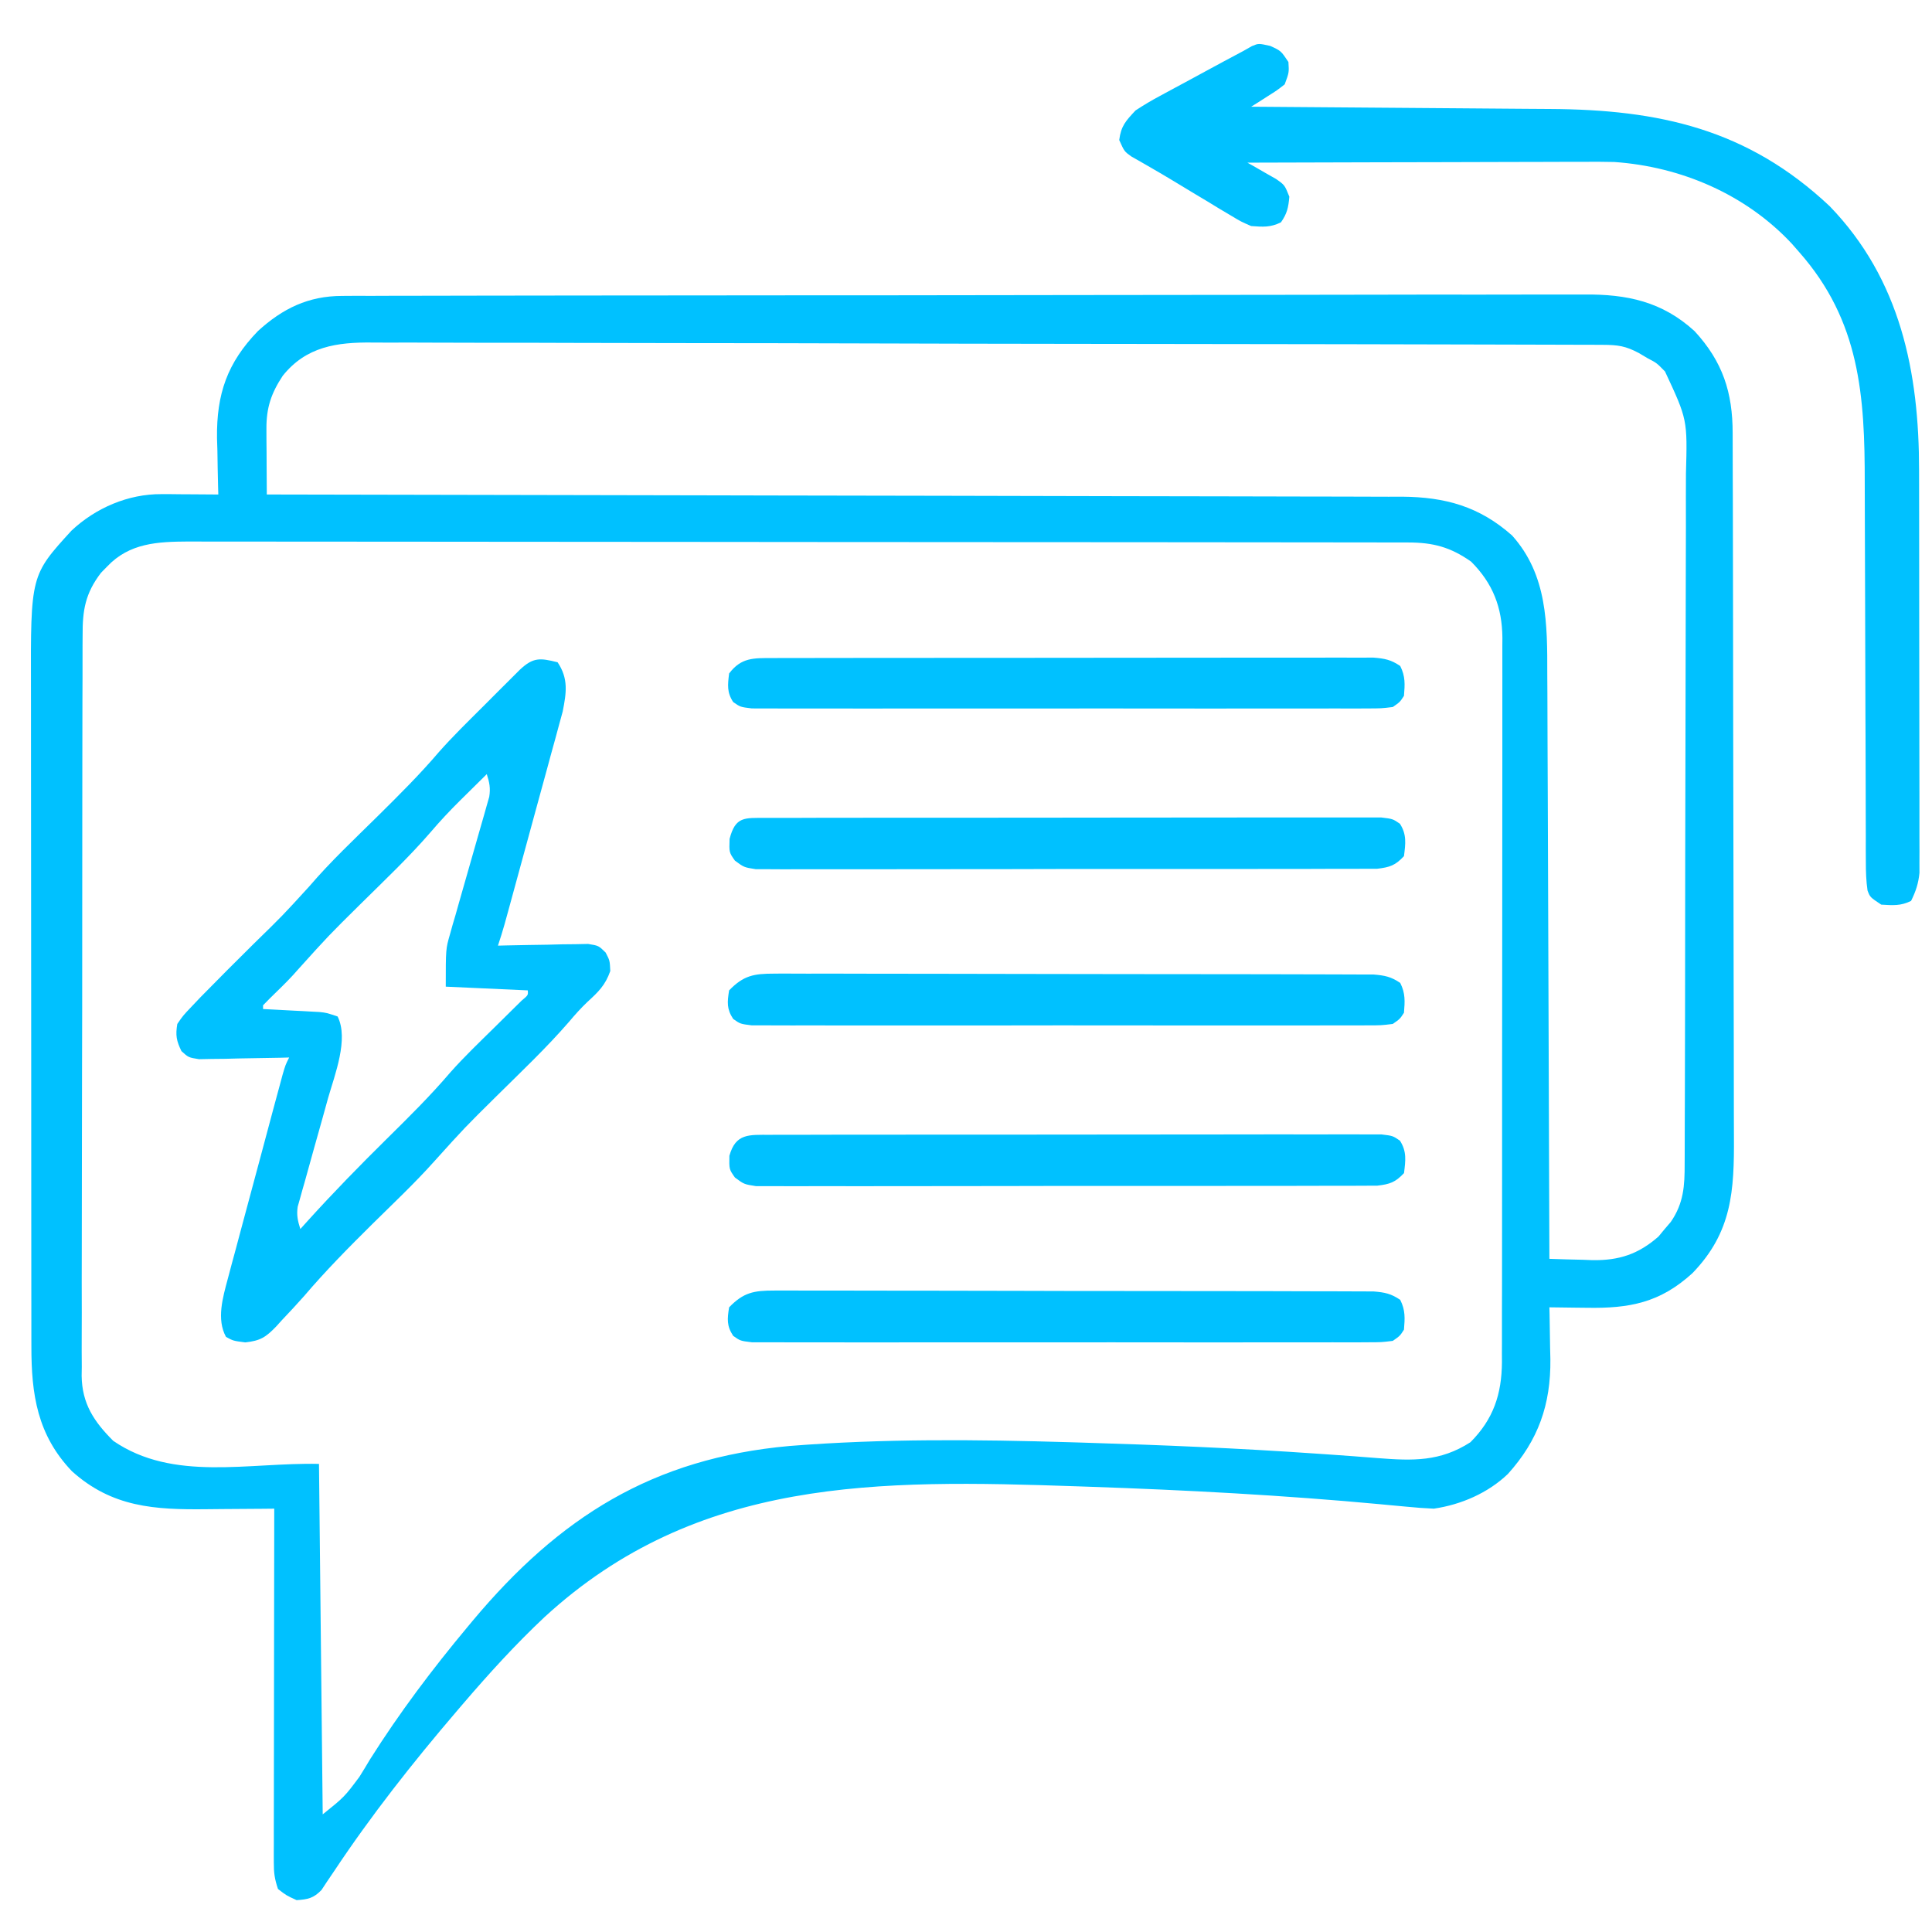 <svg xmlns="http://www.w3.org/2000/svg" width="84" height="84" viewBox="0 0 84 84" fill="none"><g id="Simplification" clip-path="url(#clip0_875_2243)"><path id="Vector" d="M14.875 12.866C15.174 12.864 15.174 12.864 15.479 12.862C15.699 12.863 15.919 12.863 16.14 12.864C16.374 12.863 16.609 12.862 16.844 12.861C17.489 12.859 18.133 12.858 18.778 12.858C19.473 12.858 20.169 12.856 20.864 12.854C22.385 12.851 23.906 12.849 25.426 12.848C26.376 12.848 27.326 12.847 28.276 12.846C30.907 12.842 33.538 12.84 36.169 12.839C36.337 12.839 36.505 12.839 36.679 12.839C37.02 12.839 37.361 12.839 37.702 12.839C37.872 12.839 38.041 12.839 38.215 12.839C38.385 12.839 38.555 12.839 38.73 12.839C41.477 12.838 44.224 12.834 46.971 12.828C49.793 12.822 52.615 12.819 55.437 12.819C57.02 12.818 58.604 12.817 60.188 12.812C61.537 12.808 62.886 12.807 64.234 12.81C64.922 12.811 65.61 12.811 66.298 12.807C66.928 12.804 67.559 12.804 68.19 12.807C68.417 12.808 68.644 12.807 68.871 12.805C70.74 12.787 72.269 13.111 73.677 14.397C74.904 15.728 75.333 17.064 75.333 18.836C75.333 18.978 75.334 19.119 75.334 19.265C75.336 19.741 75.337 20.216 75.337 20.692C75.338 21.032 75.34 21.373 75.341 21.713C75.344 22.833 75.346 23.952 75.347 25.072C75.348 25.457 75.349 25.843 75.349 26.229C75.353 28.04 75.355 29.852 75.356 31.664C75.358 33.754 75.362 35.844 75.368 37.934C75.373 39.55 75.376 41.166 75.376 42.782C75.377 43.747 75.378 44.712 75.382 45.677C75.386 46.586 75.387 47.494 75.385 48.402C75.385 48.735 75.386 49.067 75.388 49.4C75.403 51.767 75.312 53.571 73.585 55.354C72.181 56.638 70.852 56.893 68.997 56.86C68.839 56.858 68.682 56.857 68.52 56.855C68.135 56.852 67.75 56.846 67.365 56.84C67.368 56.944 67.371 57.048 67.373 57.156C67.383 57.638 67.39 58.12 67.396 58.602C67.4 58.767 67.404 58.931 67.408 59.1C67.427 61.071 66.883 62.617 65.562 64.084C64.695 64.915 63.523 65.421 62.34 65.594C61.936 65.576 61.544 65.548 61.142 65.507C60.894 65.484 60.646 65.461 60.398 65.438C60.266 65.426 60.133 65.413 59.997 65.4C55.794 65.009 51.583 64.786 47.365 64.641C47.183 64.635 47.001 64.628 46.813 64.622C38.203 64.329 30.316 64.208 23.677 70.306C22.407 71.499 21.243 72.781 20.11 74.104C20.025 74.204 19.94 74.303 19.852 74.406C17.945 76.635 16.136 78.93 14.513 81.375C14.417 81.515 14.322 81.656 14.224 81.801C14.102 81.985 14.102 81.985 13.979 82.173C13.629 82.533 13.392 82.581 12.897 82.615C12.451 82.412 12.451 82.412 12.086 82.129C11.938 81.685 11.904 81.43 11.905 80.975C11.904 80.771 11.904 80.771 11.904 80.563C11.904 80.415 11.905 80.267 11.906 80.114C11.906 79.957 11.905 79.801 11.905 79.639C11.906 79.121 11.907 78.603 11.908 78.084C11.908 77.725 11.909 77.366 11.909 77.007C11.909 76.061 11.911 75.115 11.913 74.169C11.915 73.204 11.915 72.24 11.916 71.275C11.918 69.381 11.921 67.487 11.924 65.594C11.77 65.595 11.615 65.597 11.456 65.599C10.877 65.605 10.298 65.608 9.719 65.611C9.469 65.613 9.22 65.615 8.97 65.618C6.729 65.643 4.873 65.538 3.126 63.965C1.623 62.389 1.361 60.631 1.365 58.532C1.365 58.399 1.364 58.265 1.364 58.128C1.363 57.683 1.363 57.239 1.363 56.795C1.363 56.475 1.362 56.155 1.362 55.835C1.36 54.968 1.36 54.101 1.36 53.234C1.36 52.692 1.359 52.15 1.359 51.608C1.357 49.715 1.357 47.822 1.357 45.929C1.357 44.167 1.355 42.405 1.353 40.643C1.351 39.128 1.35 37.613 1.35 36.098C1.35 35.195 1.349 34.291 1.348 33.387C1.346 32.536 1.346 31.686 1.347 30.836C1.347 30.525 1.347 30.214 1.346 29.902C1.332 25.015 1.332 25.015 3.109 23.07C4.163 22.081 5.575 21.475 7.023 21.484C7.167 21.484 7.311 21.485 7.46 21.485C7.609 21.487 7.758 21.488 7.912 21.49C8.063 21.49 8.215 21.491 8.371 21.492C8.745 21.494 9.119 21.496 9.492 21.5C9.489 21.386 9.486 21.273 9.482 21.156C9.468 20.632 9.46 20.109 9.452 19.585C9.446 19.407 9.441 19.228 9.435 19.044C9.413 17.13 9.88 15.775 11.215 14.393C12.287 13.415 13.402 12.868 14.875 12.866ZM12.292 16.34C11.793 17.095 11.579 17.725 11.584 18.634C11.585 18.801 11.585 18.968 11.585 19.139C11.587 19.313 11.588 19.487 11.59 19.666C11.59 19.841 11.591 20.017 11.592 20.198C11.594 20.632 11.596 21.066 11.6 21.5C11.707 21.5 11.814 21.5 11.924 21.5C18.273 21.51 24.622 21.522 30.971 21.537C31.733 21.539 32.496 21.541 33.258 21.542C33.41 21.543 33.562 21.543 33.719 21.543C36.176 21.549 38.633 21.553 41.09 21.556C43.612 21.56 46.133 21.565 48.655 21.573C50.211 21.577 51.767 21.58 53.322 21.581C54.389 21.582 55.457 21.584 56.524 21.588C57.139 21.59 57.755 21.592 58.37 21.591C59.038 21.591 59.706 21.594 60.375 21.597C60.568 21.596 60.761 21.596 60.961 21.595C62.839 21.611 64.321 22.019 65.744 23.283C67.283 25 67.276 27.138 67.273 29.317C67.275 29.595 67.276 29.873 67.278 30.151C67.283 30.901 67.284 31.652 67.285 32.402C67.287 33.188 67.291 33.973 67.295 34.759C67.302 36.245 67.307 37.731 67.311 39.217C67.315 40.909 67.322 42.601 67.329 44.294C67.344 47.773 67.356 51.253 67.365 54.732C67.852 54.75 68.338 54.763 68.824 54.773C69.028 54.781 69.028 54.781 69.237 54.789C70.391 54.807 71.233 54.53 72.106 53.765C72.237 53.607 72.237 53.607 72.371 53.445C72.46 53.34 72.55 53.235 72.643 53.127C73.204 52.313 73.249 51.557 73.246 50.591C73.247 50.452 73.248 50.313 73.248 50.169C73.251 49.703 73.251 49.236 73.251 48.77C73.252 48.436 73.254 48.101 73.255 47.767C73.259 46.858 73.26 45.949 73.261 45.041C73.261 44.473 73.263 43.905 73.264 43.337C73.268 41.355 73.27 39.372 73.27 37.39C73.271 35.544 73.276 33.697 73.282 31.851C73.288 30.265 73.291 28.679 73.291 27.093C73.291 26.146 73.292 25.199 73.297 24.253C73.301 23.361 73.302 22.47 73.299 21.579C73.299 21.253 73.3 20.927 73.302 20.6C73.367 18.242 73.367 18.242 72.391 16.15C72.029 15.78 72.029 15.78 71.631 15.573C71.507 15.499 71.382 15.425 71.254 15.349C70.681 15.044 70.348 14.995 69.691 14.993C69.495 14.992 69.299 14.991 69.097 14.99C68.877 14.99 68.657 14.989 68.438 14.989C68.206 14.989 67.974 14.988 67.742 14.987C67.103 14.985 66.464 14.983 65.824 14.982C65.276 14.981 64.729 14.98 64.181 14.978C62.375 14.973 60.57 14.969 58.764 14.966C58.294 14.965 57.824 14.964 57.354 14.964C54.435 14.959 51.517 14.954 48.599 14.952C47.922 14.951 47.246 14.95 46.569 14.95C46.401 14.95 46.233 14.949 46.06 14.949C43.338 14.947 40.615 14.94 37.893 14.932C35.099 14.923 32.304 14.918 29.51 14.917C27.941 14.916 26.372 14.914 24.803 14.908C23.466 14.902 22.129 14.9 20.793 14.902C20.111 14.903 19.429 14.902 18.747 14.897C18.123 14.893 17.498 14.893 16.873 14.896C16.648 14.897 16.422 14.896 16.197 14.893C14.651 14.874 13.309 15.065 12.292 16.34ZM4.659 24.631C4.571 24.72 4.484 24.81 4.393 24.902C3.706 25.798 3.585 26.537 3.592 27.626C3.591 27.768 3.59 27.909 3.589 28.055C3.587 28.529 3.588 29.002 3.588 29.475C3.587 29.815 3.586 30.155 3.584 30.495C3.581 31.417 3.58 32.34 3.58 33.262C3.58 34.032 3.579 34.803 3.578 35.573C3.575 37.39 3.574 39.208 3.575 41.025C3.576 42.899 3.573 44.773 3.567 46.648C3.562 48.257 3.56 49.867 3.56 51.477C3.561 52.438 3.56 53.399 3.556 54.36C3.552 55.264 3.553 56.168 3.556 57.072C3.556 57.404 3.556 57.735 3.553 58.067C3.55 58.52 3.552 58.973 3.556 59.426C3.554 59.556 3.552 59.687 3.55 59.822C3.568 61.03 4.082 61.804 4.923 62.645C7.536 64.439 10.804 63.578 13.869 63.648C13.923 68.677 13.976 73.706 14.031 78.886C14.973 78.128 14.973 78.128 15.625 77.256C15.737 77.075 15.737 77.075 15.851 76.889C15.968 76.695 15.968 76.695 16.087 76.496C17.367 74.468 18.797 72.57 20.333 70.73C20.403 70.646 20.473 70.562 20.545 70.475C24.328 65.955 28.379 63.405 34.323 62.869C38.383 62.546 42.457 62.585 46.524 62.706C46.805 62.714 46.805 62.714 47.092 62.723C50.48 62.825 53.866 62.966 57.247 63.202C57.405 63.212 57.562 63.223 57.724 63.234C58.458 63.285 59.192 63.338 59.925 63.398C61.426 63.513 62.613 63.555 63.931 62.706C64.932 61.704 65.291 60.616 65.302 59.225C65.302 59.099 65.301 58.972 65.3 58.842C65.301 58.705 65.302 58.568 65.302 58.427C65.304 57.97 65.303 57.513 65.302 57.055C65.303 56.727 65.304 56.398 65.305 56.069C65.307 55.178 65.307 54.287 65.307 53.395C65.307 52.651 65.308 51.907 65.308 51.162C65.31 49.406 65.31 47.649 65.309 45.893C65.308 44.081 65.31 42.27 65.314 40.459C65.317 38.903 65.317 37.347 65.317 35.791C65.317 34.862 65.317 33.933 65.319 33.004C65.321 32.131 65.321 31.257 65.319 30.384C65.319 30.063 65.319 29.743 65.32 29.423C65.322 28.985 65.321 28.547 65.319 28.11C65.32 27.983 65.321 27.858 65.322 27.728C65.309 26.41 64.91 25.367 63.961 24.418C63.066 23.788 62.313 23.587 61.233 23.586C61.039 23.585 60.845 23.585 60.645 23.584C60.325 23.584 60.325 23.584 59.998 23.584C59.769 23.584 59.54 23.584 59.311 23.583C58.681 23.582 58.051 23.581 57.421 23.581C56.742 23.581 56.062 23.58 55.383 23.579C53.898 23.576 52.412 23.575 50.927 23.575C49.999 23.574 49.072 23.574 48.145 23.573C45.577 23.571 43.01 23.569 40.442 23.569C40.278 23.569 40.114 23.569 39.944 23.569C39.78 23.569 39.615 23.569 39.445 23.568C39.111 23.568 38.778 23.568 38.444 23.568C38.195 23.568 38.195 23.568 37.942 23.568C35.259 23.567 32.576 23.565 29.892 23.561C27.138 23.557 24.384 23.555 21.629 23.555C20.082 23.555 18.536 23.554 16.989 23.551C15.672 23.548 14.355 23.547 13.038 23.549C12.366 23.549 11.694 23.549 11.023 23.547C10.407 23.545 9.792 23.545 9.176 23.547C8.849 23.548 8.522 23.546 8.194 23.544C6.864 23.551 5.63 23.603 4.659 24.631Z" fill="#00C1FF"></path><path id="Vector_2" d="M24.244 28.795C24.72 29.508 24.628 30.112 24.465 30.937C24.392 31.203 24.392 31.203 24.318 31.474C24.236 31.779 24.236 31.779 24.152 32.089C24.092 32.307 24.031 32.525 23.971 32.743C23.909 32.97 23.848 33.196 23.787 33.422C23.626 34.015 23.463 34.607 23.3 35.2C23.134 35.803 22.97 36.407 22.806 37.011C22.566 37.892 22.326 38.773 22.084 39.654C22.035 39.831 21.986 40.008 21.936 40.19C21.848 40.501 21.752 40.809 21.65 41.115C21.78 41.111 21.91 41.108 22.044 41.105C22.632 41.091 23.22 41.083 23.808 41.074C24.013 41.069 24.218 41.063 24.428 41.058C24.722 41.055 24.722 41.055 25.022 41.052C25.203 41.048 25.384 41.045 25.57 41.041C26.027 41.115 26.027 41.115 26.332 41.415C26.513 41.763 26.513 41.763 26.534 42.219C26.315 42.84 26.02 43.122 25.542 43.56C25.254 43.835 25.002 44.114 24.747 44.419C23.762 45.556 22.667 46.591 21.598 47.648C20.197 49.034 20.197 49.034 18.877 50.498C18.025 51.451 17.088 52.331 16.179 53.229C15.155 54.242 14.155 55.256 13.22 56.353C12.903 56.711 12.578 57.061 12.248 57.407C12.13 57.537 12.13 57.537 12.011 57.67C11.558 58.14 11.323 58.293 10.666 58.365C10.14 58.298 10.14 58.298 9.826 58.126C9.405 57.357 9.69 56.403 9.904 55.601C9.959 55.395 10.014 55.188 10.07 54.975C10.13 54.753 10.191 54.531 10.251 54.309C10.313 54.078 10.374 53.848 10.435 53.618C10.563 53.137 10.693 52.657 10.822 52.177C10.989 51.561 11.154 50.945 11.319 50.328C11.476 49.74 11.633 49.152 11.791 48.564C11.821 48.451 11.851 48.339 11.882 48.223C11.967 47.907 12.053 47.59 12.139 47.274C12.187 47.093 12.236 46.913 12.286 46.728C12.41 46.302 12.41 46.302 12.572 45.978C12.377 45.983 12.377 45.983 12.178 45.989C11.59 46.002 11.002 46.01 10.414 46.019C10.209 46.024 10.005 46.03 9.794 46.035C9.5 46.038 9.5 46.038 9.2 46.041C8.929 46.047 8.929 46.047 8.652 46.052C8.195 45.978 8.195 45.978 7.889 45.701C7.67 45.251 7.626 45.013 7.709 44.519C7.962 44.152 7.962 44.152 8.32 43.776C8.521 43.564 8.521 43.564 8.725 43.349C9.495 42.565 10.27 41.785 11.052 41.014C12.286 39.81 12.286 39.81 13.447 38.538C14.37 37.458 15.412 36.483 16.422 35.485C17.34 34.577 18.249 33.676 19.087 32.692C19.686 32.017 20.332 31.385 20.972 30.748C21.217 30.504 21.462 30.259 21.706 30.013C21.862 29.857 22.019 29.701 22.175 29.545C22.386 29.334 22.386 29.334 22.601 29.12C23.183 28.573 23.477 28.603 24.244 28.795ZM21.164 33.658C20.863 33.955 20.562 34.252 20.262 34.55C20.179 34.631 20.096 34.713 20.01 34.798C19.559 35.246 19.129 35.702 18.718 36.186C17.773 37.278 16.72 38.273 15.693 39.288C14.284 40.681 14.284 40.681 12.958 42.152C12.661 42.496 12.341 42.815 12.015 43.131C11.819 43.321 11.626 43.512 11.437 43.709C11.437 43.762 11.437 43.816 11.437 43.871C11.727 43.886 11.727 43.886 12.023 43.901C12.277 43.914 12.531 43.928 12.785 43.942C12.912 43.948 13.04 43.954 13.171 43.961C13.355 43.971 13.355 43.971 13.543 43.982C13.656 43.987 13.768 43.993 13.885 44C14.193 44.033 14.193 44.033 14.679 44.195C15.17 45.176 14.554 46.732 14.268 47.73C14.186 48.024 14.105 48.319 14.023 48.614C13.895 49.072 13.766 49.529 13.637 49.987C13.511 50.433 13.388 50.88 13.265 51.327C13.206 51.532 13.206 51.532 13.146 51.742C13.11 51.869 13.075 51.997 13.039 52.129C13.007 52.24 12.976 52.352 12.943 52.467C12.889 52.834 12.947 53.085 13.058 53.435C13.164 53.318 13.27 53.2 13.379 53.08C14.492 51.85 15.646 50.669 16.827 49.504C17.775 48.569 18.715 47.639 19.58 46.625C20.18 45.95 20.834 45.325 21.478 44.691C21.757 44.417 22.035 44.142 22.313 43.866C22.435 43.746 22.557 43.627 22.682 43.503C22.965 43.267 22.965 43.267 22.947 43.06C21.182 42.98 21.182 42.98 19.381 42.898C19.381 41.257 19.381 41.257 19.562 40.629C19.601 40.488 19.641 40.348 19.681 40.203C19.746 39.983 19.746 39.983 19.812 39.759C19.855 39.604 19.899 39.45 19.944 39.29C20.082 38.8 20.222 38.311 20.363 37.822C20.505 37.33 20.646 36.838 20.785 36.345C20.871 36.04 20.958 35.734 21.048 35.43C21.087 35.292 21.126 35.154 21.166 35.011C21.201 34.891 21.235 34.77 21.271 34.645C21.332 34.267 21.281 34.019 21.164 33.658Z" fill="#00C1FF"></path><path id="Vector_3" d="M55.227 1.996C55.694 2.209 55.694 2.209 56.018 2.695C56.048 3.151 56.048 3.151 55.856 3.668C55.518 3.931 55.518 3.931 55.114 4.186C54.98 4.272 54.847 4.358 54.709 4.446C54.554 4.542 54.554 4.542 54.397 4.64C54.595 4.642 54.794 4.643 54.998 4.644C56.875 4.657 58.752 4.671 60.629 4.687C61.593 4.695 62.558 4.703 63.523 4.709C64.455 4.715 65.387 4.722 66.32 4.731C66.674 4.734 67.028 4.736 67.383 4.738C72.128 4.764 75.982 5.604 79.554 8.967C82.63 12.151 83.44 16.176 83.438 20.458C83.438 20.651 83.439 20.845 83.439 21.044C83.441 21.568 83.441 22.093 83.441 22.617C83.442 22.945 83.442 23.273 83.442 23.601C83.444 24.748 83.445 25.894 83.444 27.041C83.444 28.108 83.446 29.174 83.448 30.241C83.451 31.16 83.451 32.079 83.451 32.998C83.451 33.545 83.452 34.093 83.454 34.64C83.455 35.249 83.455 35.858 83.454 36.468C83.455 36.648 83.456 36.828 83.456 37.014C83.456 37.181 83.455 37.347 83.454 37.518C83.454 37.661 83.455 37.805 83.455 37.953C83.409 38.413 83.295 38.757 83.09 39.17C82.641 39.394 82.29 39.362 81.793 39.332C81.307 39.008 81.307 39.008 81.197 38.718C81.136 38.3 81.124 37.901 81.124 37.479C81.123 37.211 81.123 37.211 81.121 36.937C81.122 36.644 81.122 36.644 81.122 36.345C81.121 36.028 81.12 35.711 81.119 35.394C81.118 35.053 81.118 34.713 81.117 34.372C81.117 33.66 81.114 32.947 81.111 32.235C81.11 31.991 81.109 31.746 81.108 31.502C81.107 31.379 81.107 31.257 81.106 31.131C81.099 29.473 81.094 27.816 81.092 26.158C81.091 25.039 81.087 23.92 81.081 22.802C81.078 22.211 81.076 21.62 81.076 21.029C81.081 17.215 80.87 13.96 78.227 10.963C78.12 10.841 78.014 10.719 77.904 10.594C75.907 8.454 73.093 7.244 70.184 7.043C69.756 7.033 69.33 7.032 68.902 7.035C68.742 7.035 68.582 7.035 68.418 7.035C67.896 7.035 67.374 7.038 66.852 7.04C66.487 7.041 66.123 7.041 65.758 7.042C64.804 7.043 63.85 7.046 62.895 7.05C61.919 7.053 60.944 7.055 59.968 7.056C58.057 7.06 56.146 7.065 54.235 7.072C54.349 7.136 54.464 7.201 54.582 7.267C54.731 7.353 54.879 7.438 55.032 7.527C55.181 7.611 55.329 7.695 55.481 7.782C55.856 8.045 55.856 8.045 56.058 8.551C56.018 9.018 55.962 9.284 55.694 9.666C55.236 9.894 54.905 9.866 54.397 9.828C53.955 9.635 53.955 9.635 53.508 9.366C53.26 9.219 53.26 9.219 53.007 9.069C52.752 8.913 52.752 8.913 52.492 8.754C52.324 8.654 52.157 8.554 51.984 8.451C51.651 8.251 51.319 8.051 50.988 7.849C50.67 7.657 50.35 7.469 50.029 7.284C49.809 7.157 49.809 7.157 49.585 7.028C49.455 6.955 49.325 6.881 49.192 6.805C48.885 6.586 48.885 6.586 48.662 6.089C48.741 5.47 48.947 5.258 49.371 4.802C49.727 4.569 50.067 4.365 50.44 4.167C50.542 4.112 50.644 4.056 50.749 3.999C51.072 3.823 51.397 3.649 51.722 3.475C51.94 3.357 52.158 3.238 52.376 3.12C52.94 2.813 53.505 2.509 54.072 2.209C54.191 2.141 54.31 2.074 54.432 2.004C54.721 1.884 54.721 1.884 55.227 1.996Z" fill="#00C1FF"></path><path id="Vector_4" d="M33.3 35.561C33.473 35.56 33.473 35.56 33.651 35.559C34.04 35.557 34.43 35.558 34.82 35.559C35.099 35.558 35.378 35.557 35.657 35.556C36.415 35.554 37.174 35.554 37.932 35.554C38.565 35.554 39.197 35.554 39.83 35.553C41.322 35.551 42.813 35.551 44.305 35.552C45.846 35.553 47.387 35.551 48.928 35.547C50.249 35.545 51.57 35.544 52.891 35.544C53.681 35.544 54.471 35.544 55.261 35.542C56.003 35.54 56.746 35.54 57.489 35.542C57.761 35.543 58.034 35.542 58.307 35.541C58.679 35.539 59.051 35.54 59.423 35.542C59.735 35.542 59.735 35.542 60.054 35.542C60.556 35.603 60.556 35.603 60.866 35.815C61.169 36.286 61.11 36.684 61.042 37.224C60.664 37.628 60.431 37.706 59.878 37.772C59.57 37.773 59.57 37.773 59.256 37.773C59.084 37.775 59.084 37.775 58.908 37.776C58.524 37.778 58.14 37.777 57.756 37.776C57.481 37.777 57.206 37.778 56.93 37.779C56.182 37.782 55.434 37.782 54.687 37.781C54.062 37.781 53.438 37.782 52.814 37.783C51.342 37.785 49.87 37.785 48.399 37.783C46.879 37.781 45.36 37.783 43.84 37.788C42.536 37.791 41.233 37.792 39.929 37.791C39.15 37.791 38.371 37.791 37.592 37.794C36.859 37.797 36.127 37.796 35.395 37.793C35.126 37.792 34.857 37.793 34.588 37.794C34.221 37.797 33.854 37.795 33.487 37.792C33.282 37.792 33.077 37.792 32.865 37.792C32.349 37.711 32.349 37.711 31.952 37.418C31.701 37.062 31.701 37.062 31.721 36.474C31.976 35.491 32.365 35.562 33.3 35.561Z" fill="#00C1FF"></path><path id="Vector_5" d="M33.476 49.34C33.592 49.34 33.707 49.339 33.826 49.338C34.213 49.337 34.6 49.337 34.987 49.338C35.264 49.337 35.542 49.336 35.819 49.335C36.572 49.333 37.326 49.333 38.08 49.334C38.708 49.334 39.337 49.333 39.965 49.332C41.447 49.33 42.929 49.33 44.412 49.331C45.942 49.332 47.473 49.33 49.004 49.327C50.317 49.324 51.63 49.323 52.943 49.324C53.728 49.324 54.512 49.323 55.297 49.321C56.035 49.319 56.772 49.319 57.51 49.322C57.781 49.322 58.052 49.321 58.324 49.32C58.693 49.318 59.062 49.32 59.431 49.322C59.742 49.322 59.742 49.322 60.058 49.322C60.557 49.382 60.557 49.382 60.867 49.594C61.17 50.065 61.111 50.463 61.044 51.004C60.665 51.407 60.432 51.486 59.879 51.551C59.571 51.552 59.571 51.552 59.257 51.553C59.085 51.554 59.085 51.554 58.91 51.555C58.526 51.558 58.142 51.556 57.758 51.555C57.482 51.556 57.207 51.557 56.931 51.559C56.184 51.562 55.436 51.562 54.688 51.56C54.064 51.56 53.44 51.561 52.816 51.562C51.344 51.564 49.872 51.564 48.4 51.562C46.88 51.56 45.361 51.563 43.842 51.567C42.538 51.571 41.234 51.572 39.93 51.571C39.151 51.57 38.372 51.571 37.593 51.573C36.861 51.576 36.128 51.575 35.396 51.572C35.127 51.572 34.858 51.572 34.589 51.574C34.222 51.576 33.855 51.574 33.489 51.571C33.283 51.571 33.078 51.571 32.866 51.571C32.35 51.49 32.35 51.49 31.954 51.197C31.702 50.841 31.702 50.841 31.712 50.254C31.986 49.267 32.568 49.342 33.476 49.34Z" fill="#00C1FF"></path><path id="Vector_6" d="M33.598 28.611C33.768 28.61 33.768 28.61 33.941 28.61C34.321 28.609 34.702 28.609 35.082 28.609C35.354 28.608 35.626 28.608 35.898 28.607C36.639 28.606 37.38 28.605 38.12 28.605C38.738 28.605 39.355 28.605 39.973 28.604C41.43 28.603 42.887 28.602 44.343 28.602C45.847 28.603 47.352 28.601 48.856 28.598C50.146 28.596 51.436 28.595 52.726 28.595C53.497 28.596 54.268 28.595 55.039 28.593C55.764 28.592 56.49 28.592 57.215 28.593C57.481 28.593 57.748 28.593 58.014 28.592C58.377 28.59 58.74 28.591 59.104 28.593C59.307 28.592 59.51 28.592 59.72 28.592C60.207 28.631 60.48 28.684 60.88 28.957C61.107 29.41 61.083 29.752 61.042 30.254C60.867 30.524 60.867 30.524 60.556 30.74C60.054 30.801 60.054 30.801 59.424 30.802C59.308 30.802 59.192 30.803 59.072 30.804C58.683 30.806 58.294 30.804 57.904 30.803C57.626 30.803 57.347 30.804 57.068 30.805C56.31 30.808 55.552 30.807 54.794 30.805C54.002 30.804 53.21 30.805 52.417 30.806C51.087 30.807 49.756 30.806 48.425 30.803C46.886 30.801 45.346 30.802 43.807 30.804C42.486 30.806 41.166 30.807 39.845 30.805C39.056 30.805 38.267 30.805 37.477 30.806C36.735 30.808 35.993 30.807 35.252 30.804C34.979 30.803 34.706 30.803 34.433 30.805C34.062 30.806 33.691 30.804 33.319 30.802C33.111 30.802 32.903 30.801 32.688 30.801C32.187 30.74 32.187 30.74 31.877 30.523C31.6 30.1 31.639 29.773 31.701 29.281C32.231 28.582 32.761 28.612 33.598 28.611Z" fill="#00C1FF"></path><path id="Vector_7" d="M33.657 56.111C33.77 56.11 33.883 56.109 34 56.109C34.379 56.107 34.758 56.11 35.137 56.112C35.41 56.112 35.682 56.111 35.954 56.111C36.693 56.109 37.431 56.112 38.169 56.115C38.942 56.118 39.715 56.117 40.488 56.117C41.785 56.117 43.083 56.12 44.38 56.124C45.881 56.13 47.381 56.131 48.882 56.131C50.325 56.131 51.768 56.133 53.211 56.135C53.825 56.136 54.44 56.137 55.054 56.137C55.777 56.138 56.501 56.139 57.224 56.143C57.489 56.144 57.755 56.144 58.02 56.144C58.383 56.144 58.745 56.146 59.107 56.148C59.31 56.148 59.512 56.149 59.721 56.15C60.207 56.189 60.481 56.244 60.88 56.516C61.107 56.969 61.083 57.311 61.042 57.812C60.867 58.083 60.867 58.083 60.556 58.299C60.054 58.36 60.054 58.36 59.424 58.36C59.308 58.361 59.192 58.362 59.072 58.363C58.683 58.365 58.294 58.363 57.904 58.362C57.626 58.362 57.347 58.363 57.068 58.364C56.31 58.366 55.552 58.366 54.794 58.364C54.002 58.363 53.209 58.364 52.417 58.365C51.087 58.366 49.756 58.364 48.425 58.362C46.886 58.359 45.346 58.36 43.807 58.363C42.486 58.365 41.166 58.365 39.845 58.364C39.056 58.364 38.267 58.363 37.477 58.365C36.735 58.366 35.993 58.365 35.251 58.363C34.979 58.362 34.706 58.362 34.433 58.363C34.062 58.364 33.691 58.363 33.319 58.36C33.111 58.36 32.903 58.36 32.688 58.36C32.187 58.299 32.187 58.299 31.878 58.081C31.591 57.646 31.618 57.346 31.701 56.84C32.325 56.194 32.774 56.11 33.657 56.111Z" fill="#00C1FF"></path><path id="Vector_8" d="M33.657 42.332C33.77 42.331 33.883 42.33 34 42.329C34.379 42.328 34.758 42.33 35.137 42.333C35.41 42.333 35.682 42.332 35.954 42.331C36.693 42.33 37.431 42.332 38.169 42.336C38.942 42.338 39.715 42.338 40.488 42.338C41.785 42.338 43.083 42.341 44.38 42.345C45.881 42.35 47.381 42.352 48.882 42.352C50.325 42.352 51.768 42.353 53.211 42.356C53.825 42.357 54.44 42.358 55.054 42.358C55.777 42.358 56.501 42.36 57.224 42.363C57.489 42.364 57.755 42.365 58.02 42.365C58.383 42.364 58.745 42.366 59.107 42.369C59.31 42.369 59.512 42.37 59.721 42.37C60.207 42.41 60.481 42.465 60.88 42.736C61.107 43.19 61.083 43.531 61.042 44.033C60.867 44.303 60.867 44.303 60.556 44.519C60.054 44.581 60.054 44.581 59.424 44.581C59.308 44.582 59.192 44.583 59.072 44.583C58.683 44.585 58.294 44.584 57.904 44.582C57.626 44.583 57.347 44.584 57.068 44.585C56.31 44.587 55.552 44.586 54.794 44.585C54.002 44.584 53.209 44.585 52.417 44.585C51.087 44.586 49.756 44.585 48.425 44.583C46.886 44.58 45.346 44.581 43.807 44.584C42.486 44.586 41.166 44.586 39.845 44.585C39.056 44.584 38.267 44.584 37.477 44.586C36.735 44.587 35.993 44.586 35.251 44.583C34.979 44.583 34.706 44.583 34.433 44.584C34.062 44.585 33.691 44.584 33.319 44.581C33.111 44.581 32.903 44.581 32.688 44.581C32.187 44.519 32.187 44.519 31.878 44.302C31.591 43.867 31.618 43.567 31.701 43.06C32.325 42.414 32.774 42.331 33.657 42.332Z" fill="#00C1FF"></path></g><defs><clipPath id="clip0_875_2243"><rect width="83" height="83" fill="white" transform="translate(0.9 0.75)"></rect></clipPath></defs></svg>